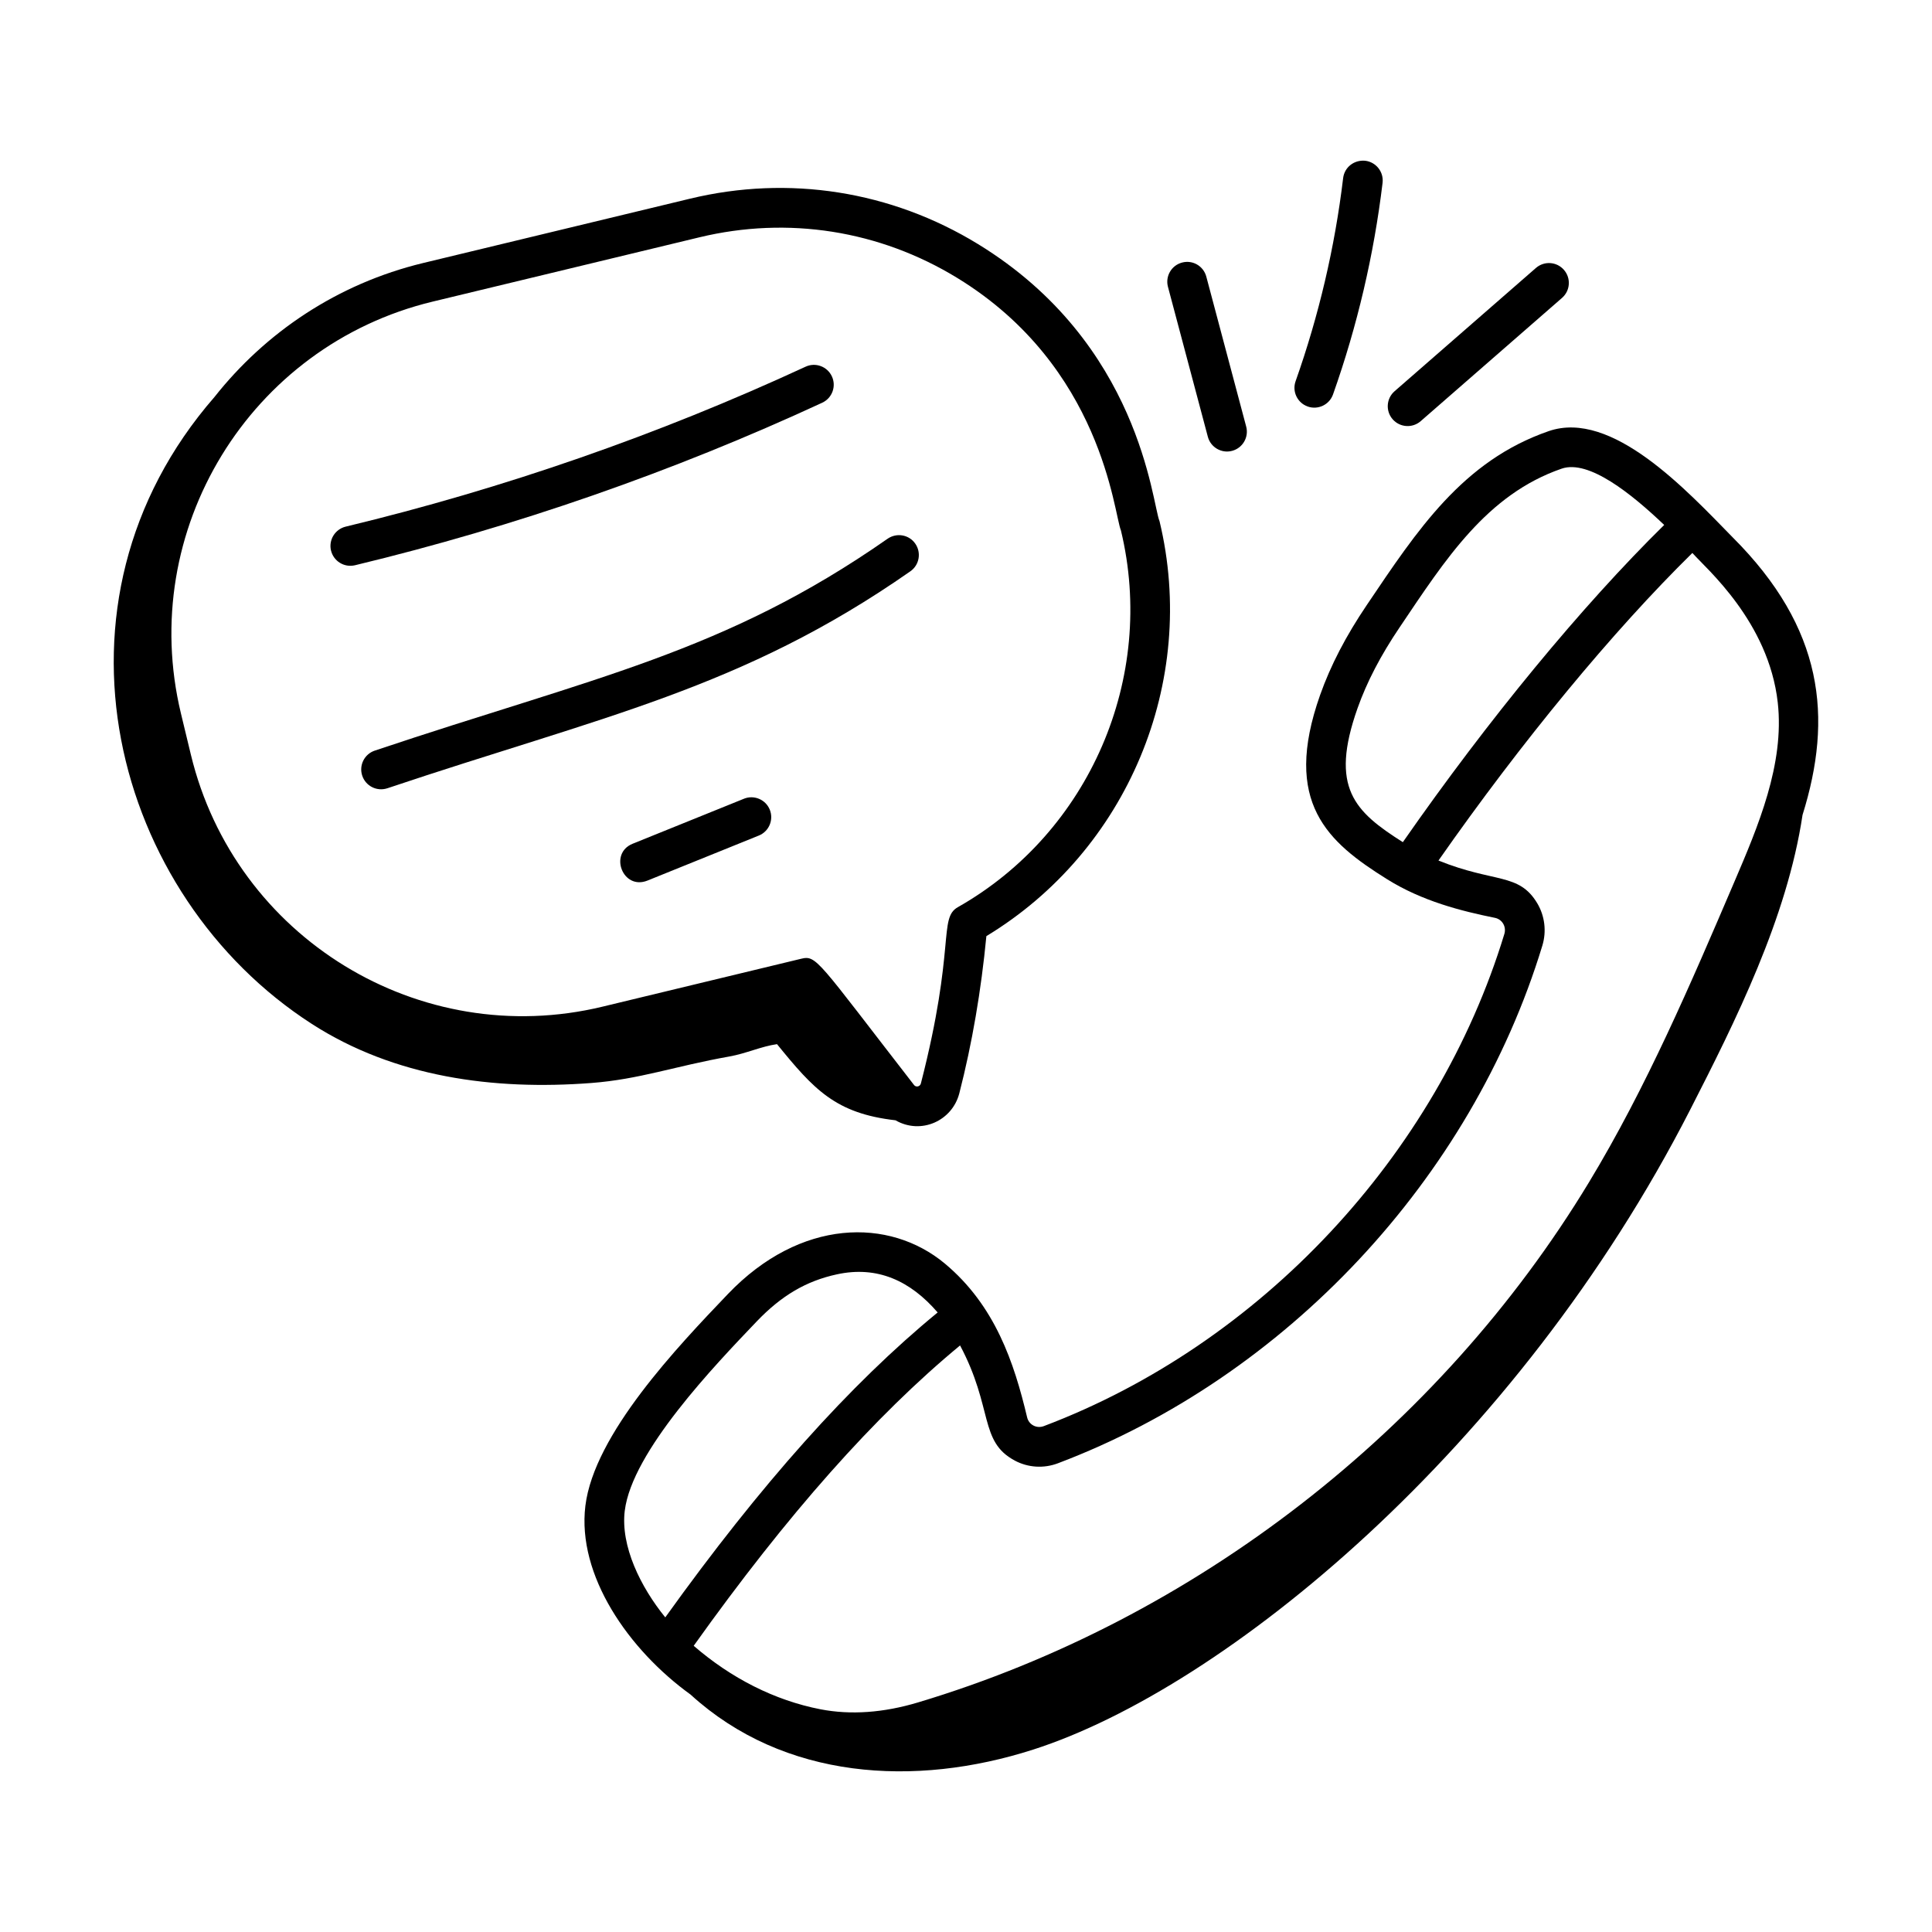 <svg id="Layer_1" enable-background="new 0 0 73 73" height="512" viewBox="0 0 73 73" width="512" xmlns="http://www.w3.org/2000/svg"><g id="_x33_6"><path d="m26.105 64.04c3.518 3.2 8.452 3.506 12.935 2.067 7.204-2.311 18.263-11.348 24.821-24.173 1.71-3.344 3.664-7.247 4.247-11.141 1.152-3.683.805-7.052-2.644-10.494-1.754-1.794-4.563-4.828-6.944-4.01-3.255 1.124-4.968 3.743-6.875 6.57-.792 1.172-1.369 2.284-1.765 3.401-1.441 4.076.295 5.565 2.534 6.963 1.327.829 2.803 1.201 4.07 1.457.278.056.441.336.357.611-2.546 8.371-9.212 15.496-17.397 18.593-.278.106-.568-.052-.634-.328-.494-2.081-1.213-4.226-3.105-5.809-2.101-1.753-5.466-1.712-8.2 1.146-1.901 1.99-5.055 5.295-5.387 8.005-.319 2.62 1.624 5.438 3.987 7.14zm25.189-37.279c.353-.995.873-1.996 1.594-3.062 1.724-2.558 3.285-5.013 6.121-5.992 1.024-.349 2.637.951 3.872 2.128-3.104 3.053-6.651 7.355-9.875 11.986-1.824-1.157-2.775-2.054-1.712-5.06zm-12.952 28.426c.501.268 1.096.306 1.633.102 8.611-3.258 15.624-10.753 18.303-19.562.162-.536.092-1.118-.193-1.597-.696-1.162-1.611-.757-3.733-1.615 3.147-4.501 6.587-8.667 9.593-11.621.007.007.014.015.021.021.486.555 2.863 2.568 3.206 5.631.261 2.334-.75 4.694-1.641 6.777-1.634 3.818-3.322 7.767-5.496 11.356-5.661 9.353-14.899 16.514-25.346 19.646-1.308.393-2.547.48-3.687.26-1.739-.338-3.379-1.177-4.791-2.399 3.547-4.974 6.844-8.687 10.065-11.349 1.259 2.369.714 3.631 2.066 4.349zm-14.735 1.895c.273-2.233 3.398-5.49 4.982-7.149.939-.982 1.875-1.532 3.031-1.782 1.527-.333 2.777.241 3.809 1.44-3.312 2.717-6.684 6.49-10.292 11.521-.935-1.152-1.693-2.694-1.531-4.029z"/><path d="m11.783 38.689c3.125 2.012 6.865 2.514 10.556 2.232 1.833-.14 3.134-.631 5.221-1.002.643-.115 1.195-.38 1.799-.466 1.398 1.72 2.214 2.617 4.477 2.877.964.555 2.143.023 2.412-1.021.486-1.89.825-3.887 1.022-5.938 5.319-3.218 8.008-9.599 6.542-15.68-.286-.675-.718-6.71-6.859-10.469-3.281-2.008-7.146-2.615-10.88-1.715l-10.081 2.43c-3.246.783-5.96 2.625-7.887 5.062-6.789 7.794-3.845 18.847 3.677 23.689zm14.642-29.722c3.35-.808 6.808-.262 9.745 1.535 5.49 3.359 5.915 8.9 6.184 9.541 1.342 5.562-1.191 11.416-6.16 14.233-.746.42-.074 1.504-1.398 6.659-.032.13-.19.155-.26.061-3.678-4.742-3.677-4.914-4.276-4.767l-7.493 1.807c-6.915 1.668-13.887-2.605-15.555-9.521l-.375-1.555c-1.667-6.916 2.598-13.897 9.508-15.563z"/><path d="m12.508 20.804c.094.388.483.651.905.554 6.063-1.46 12.003-3.526 17.654-6.141.376-.174.54-.62.366-.995-.174-.377-.622-.54-.995-.366-5.562 2.573-11.409 4.606-17.377 6.043-.402.098-.65.502-.554.905z"/><path d="m14.16 28.362c-.393.132-.604.557-.472.95.13.386.548.604.95.472 8.078-2.714 13.392-3.748 19.76-8.198.34-.237.422-.705.185-1.045-.235-.34-.703-.421-1.044-.186-6.168 4.311-11.125 5.237-19.379 8.007z"/><path d="m28.11 30.18-4.207 1.701c-.906.367-.372 1.765.562 1.391l4.207-1.701c.384-.155.569-.593.414-.977-.155-.385-.596-.569-.977-.414z"/><path d="m44.663 9.921c-.4.106-.639.517-.532.917l1.507 5.665c.107.406.526.639.917.532.4-.106.639-.517.532-.917l-1.507-5.665c-.105-.399-.514-.641-.917-.532z"/><path d="m50.75 6.729c-.313 2.612-.918 5.194-1.796 7.674-.139.39.066.818.457.957.384.137.817-.062.957-.457.915-2.583 1.545-5.272 1.872-7.994.049-.412-.244-.785-.655-.835-.42-.04-.785.244-.835.655z"/><path d="m58.034 10.125-5.341 4.658c-.312.272-.345.746-.072 1.059.273.312.746.344 1.059.072l5.341-4.658c.312-.272.345-.746.072-1.059s-.745-.345-1.059-.072z"/></g></svg>